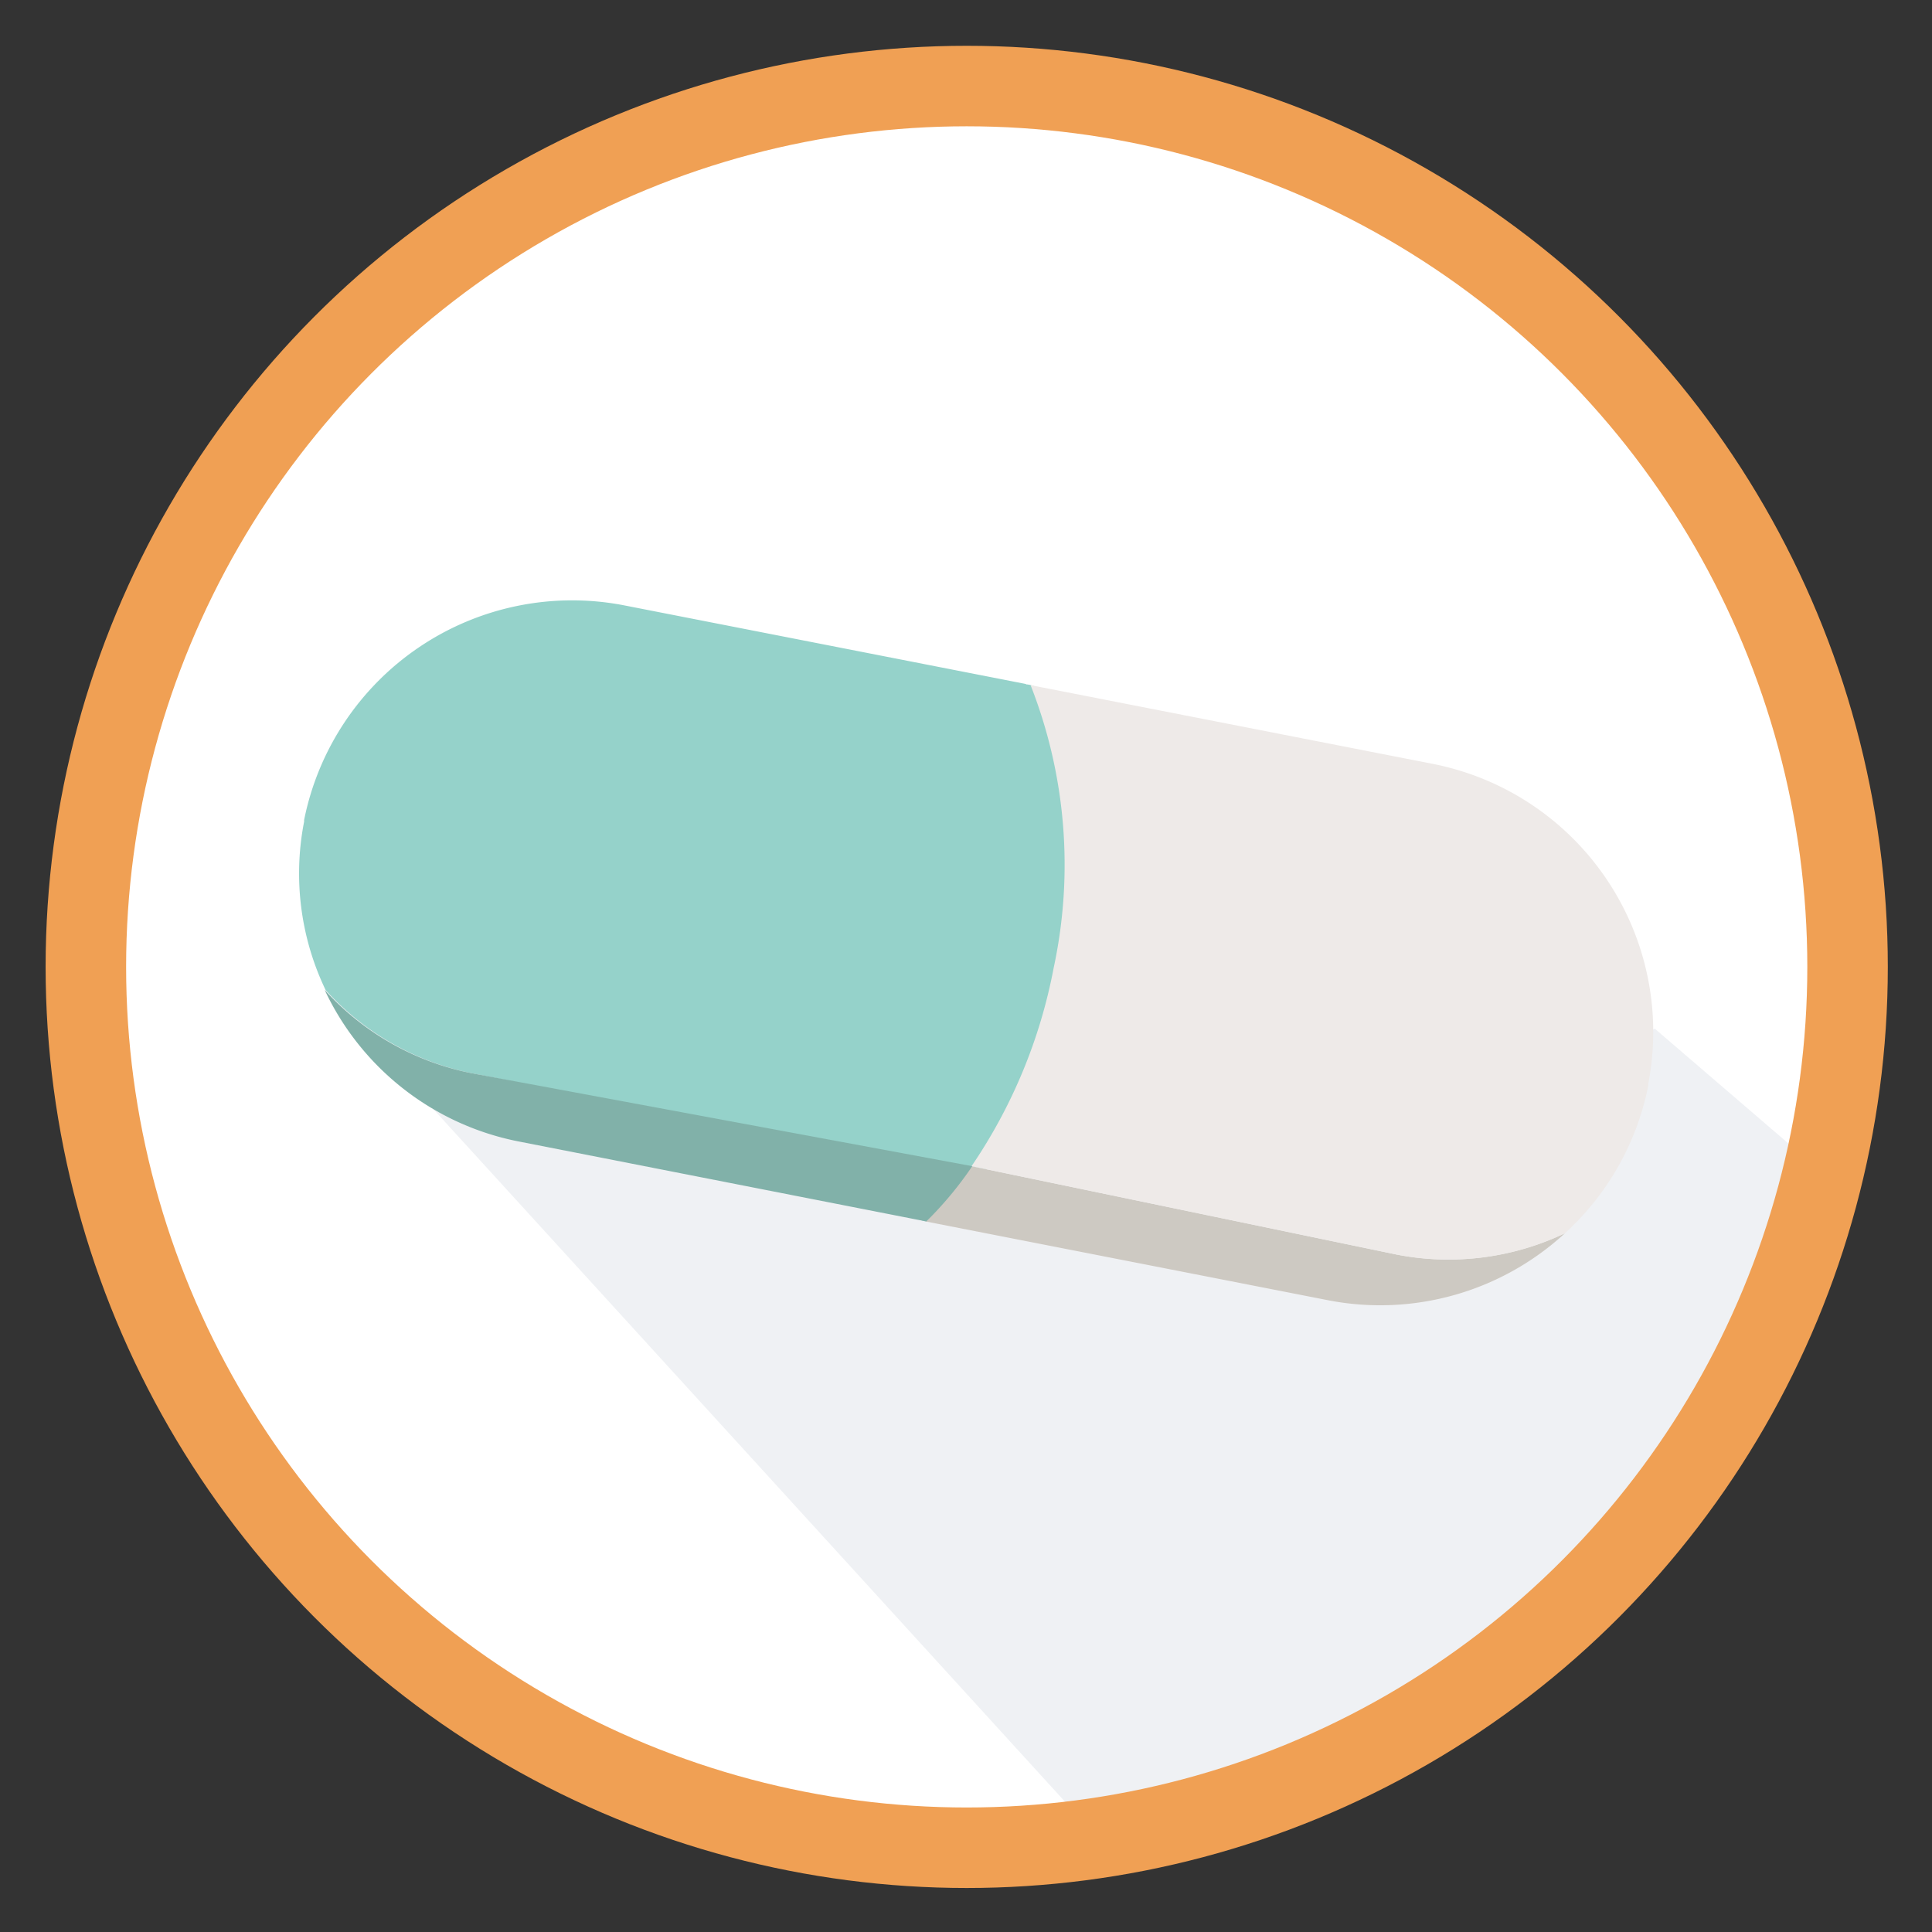 <svg xmlns="http://www.w3.org/2000/svg" viewBox="0 0 108 108"><rect x="0" y="0" width="108" height="108" fill="#333333" stroke="none"/><defs><style>.a{fill:#fff;}.b{fill:#e5e8ec;opacity:0.6;}.c{fill:#95d2ca;}.d{fill:#f3f2f1;}.e{fill:#cdc9c2;}.f{fill:#eeeae8;}.g{fill:#81b1a9;}.h{fill:none;stroke:#f0a054;stroke-miterlimit:10;stroke-width:4.5px;}</style></defs><ellipse class="a" cx="54.13" cy="54.19" rx="49.36" ry="49.52"/><path class="b" d="M59.84,101.05,18.15,55.34l33.67,9.14,6.87-7.11,24.9,6.06L92.5,57.5l9.09,7.81A43.36,43.36,0,0,1,86.43,90.09s-7.48,6-12.21,7.31c0,0-7,3.65-14.38,3.65"/><path class="c" d="M51.67,68.26c2.39.47,5.65-5.86,7.27-14.14s1-15.37-1.39-15.84-7.65,5.55-9.27,13.83S49.28,67.79,51.67,68.26Z"/><path class="d" d="M78.07,70.13,54.31,65.19a23.28,23.28,0,0,1-2.57,3.09l22.53,4.41a15.25,15.25,0,0,0,13.21-3.75A15.14,15.14,0,0,1,78.07,70.13Z"/><path class="e" d="M78.07,70.13,54.31,65.19a23.28,23.28,0,0,1-2.57,3.09l22.53,4.41a15.25,15.25,0,0,0,13.21-3.75A15.14,15.14,0,0,1,78.07,70.13Z"/><path class="f" d="M87.48,68.94a15.15,15.15,0,0,0,4.66-8.26l0-.1a15.27,15.27,0,0,0-12-17.87L57.61,38.3A27.44,27.44,0,0,1,58.9,54.11a29.42,29.42,0,0,1-4.59,11.08l23.76,4.94A15.14,15.14,0,0,0,87.48,68.94Z"/><path class="c" d="M57.37,38.24,34.84,33.83A15.28,15.28,0,0,0,17,45.84v.09a15.06,15.06,0,0,0,1.2,9.41A15,15,0,0,0,26.4,60l23.94,4.72a29.23,29.23,0,0,1-.13-12.32A27.48,27.48,0,0,1,57.37,38.24Z"/><path class="g" d="M18.15,55.34A15.21,15.21,0,0,0,29,63.81l22.78,4.47a20.12,20.12,0,0,0,2.57-3.09L26.4,60A15,15,0,0,1,18.15,55.34Z"/><circle class="h" cx="54.04" cy="54.05" r="49.24"/></svg>